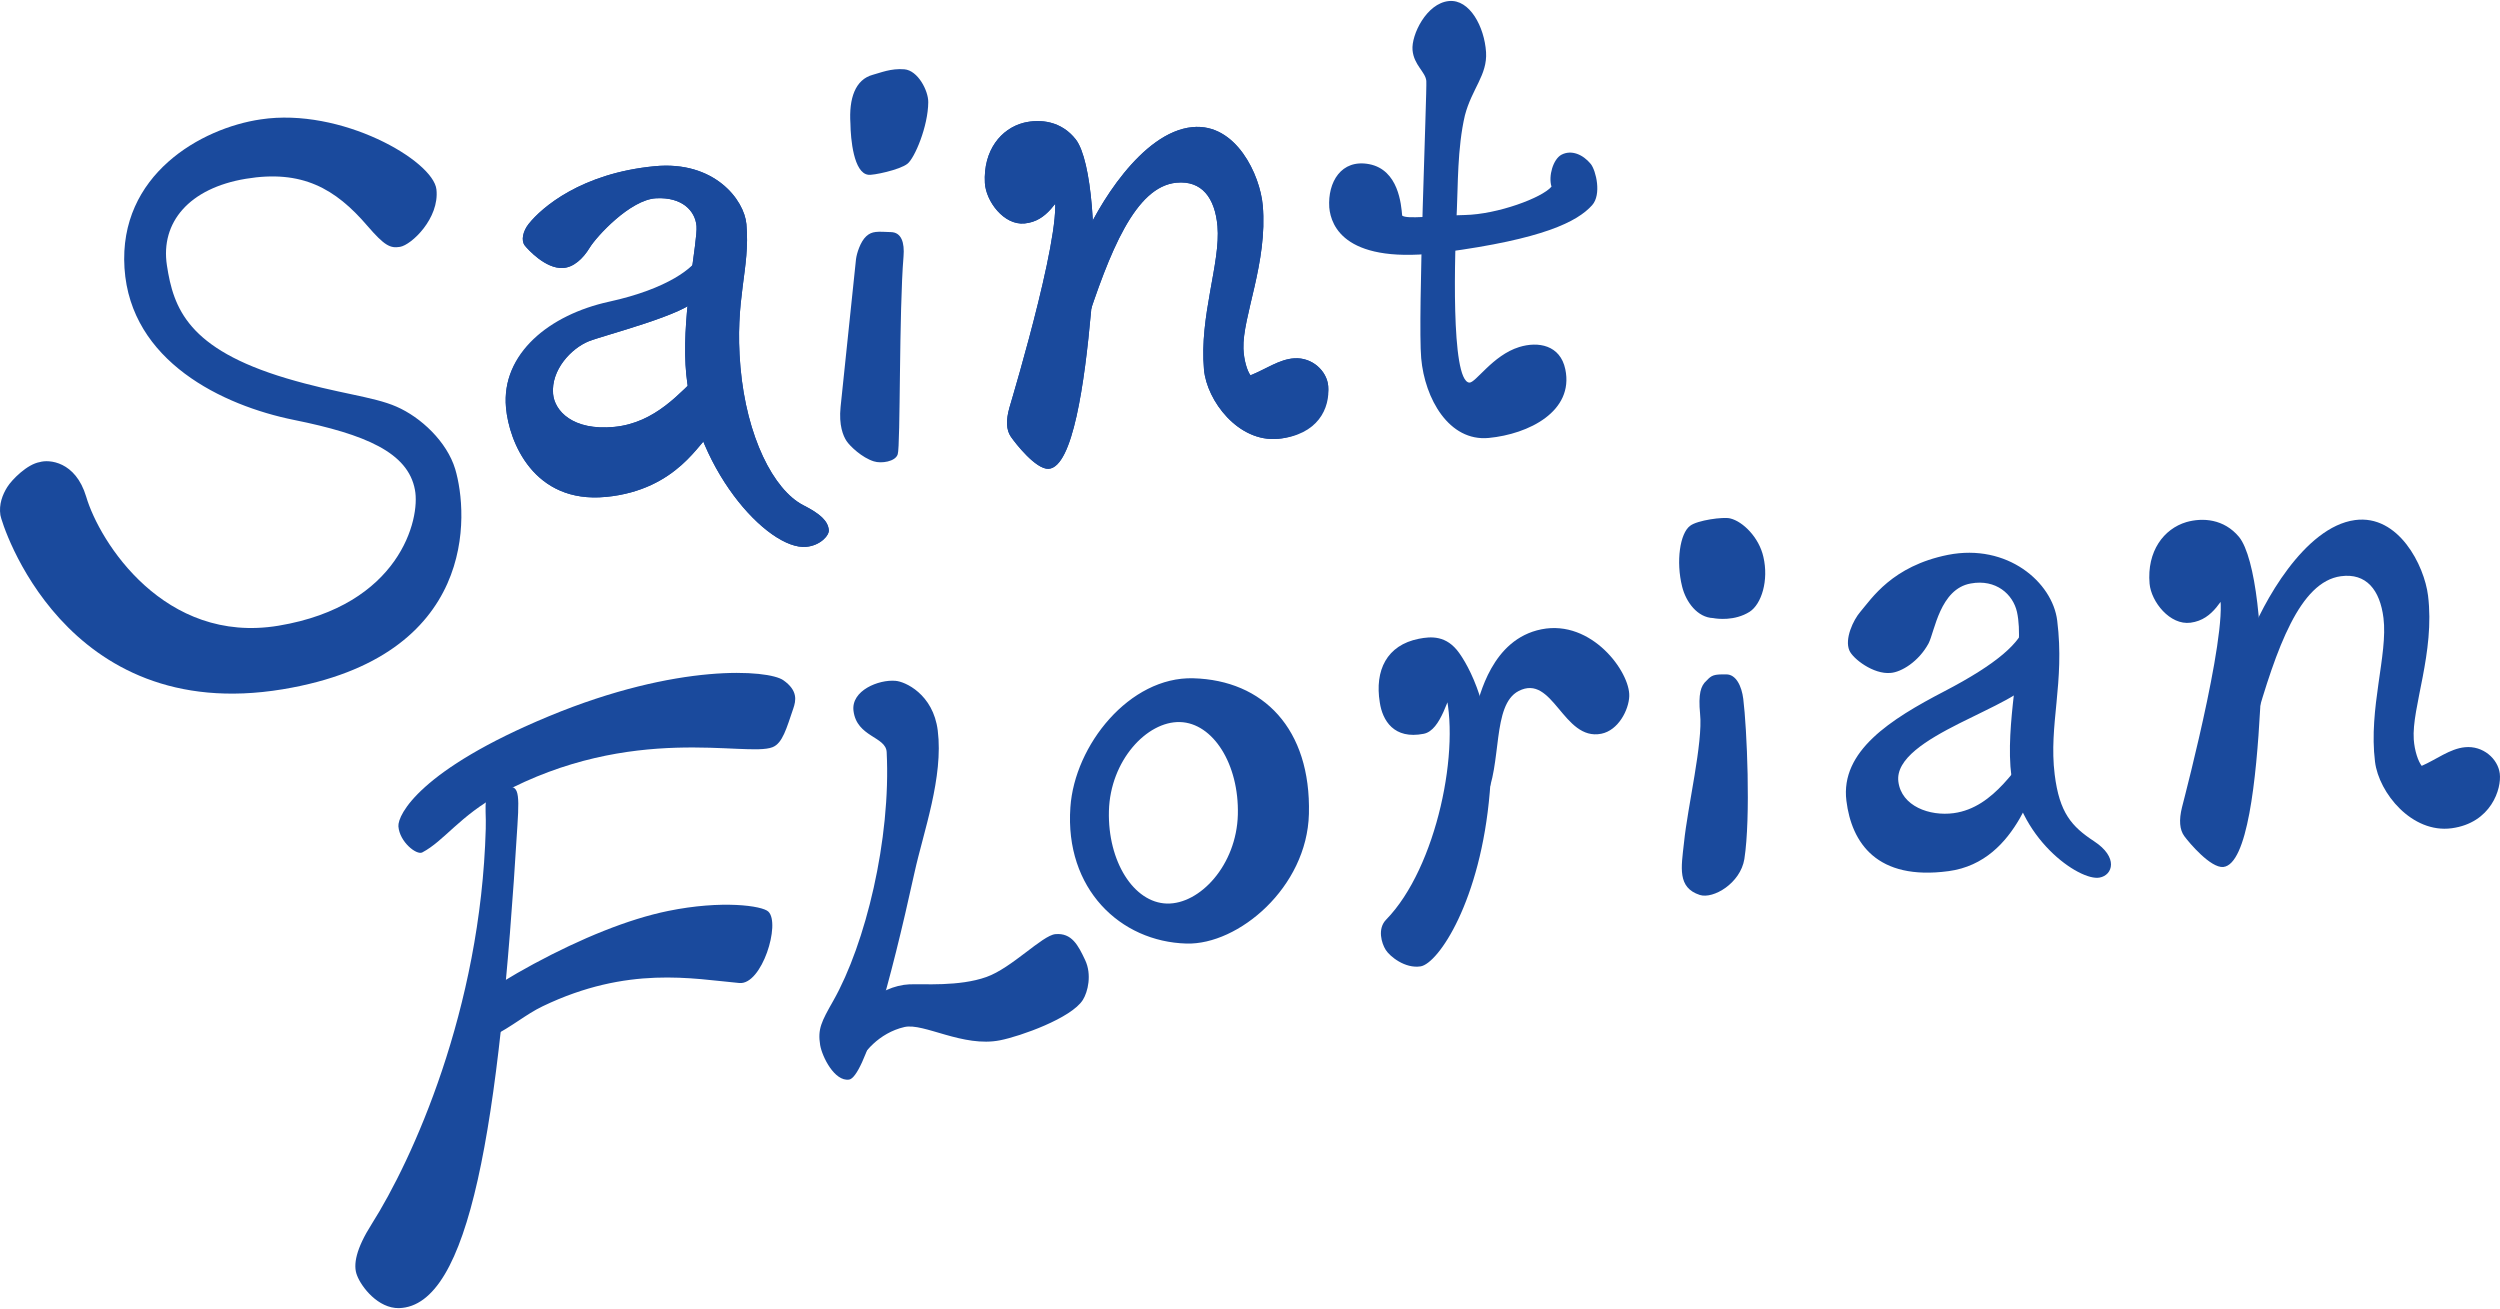 <svg width="1188" height="622" fill="none" xmlns="http://www.w3.org/2000/svg"><path d="M1165.02 393.589c18.84-2.543 23.77-18.846 22.88-25.968-.88-7.122-8.05-13.394-16.55-12.539-7.14.673-13.71 5.907-20.56 8.857-1.65-2.095-3.38-7.075-3.77-12.527-1.06-15.211 10.14-41.344 6.78-68.404-1.76-14.244-13.96-38.666-34.71-35.869-24.04 3.245-43.97 39.533-50.43 56.916l2.56 40.784c10.64-37.356 21.78-68.404 41.18-71.018 12.01-1.623 18.57 6.473 20.23 19.861 2.16 17.377-7.17 42.967-4.02 68.322 1.84 14.816 17.56 34.128 36.41 31.585z" fill="#1A4A9D"/><path d="M1056.51 411.991c11.5-1.262 15.68-41.51 17.55-75.65 1.87-34.14-2.21-71.537-10.07-81.191-7.17-8.591-17.25-9.257-25.03-7.051-10.72 3.187-18.83 13.837-17.48 29.296.79 8.585 9.68 19.838 19.51 18.51 11.21-1.51 14.64-11.825 20.49-18.404l-7.71 2.78c7.6 9.694-15.21 96.767-16.89 103.37-1.47 5.995-1.19 10.586 1.15 13.748 2.34 3.163 12.43 15.123 18.47 14.598l.01-.006zm-58.774 5.033c6.244-1.133 9.084-9.623-2.704-17.306-10.584-6.974-16.382-13.429-18.645-31.662-2.93-23.643 4.876-43.528 1.199-73.154-2.263-18.233-23.719-36.772-51.913-31.231-26.553 5.322-36.294 20.829-41.634 27.054-3.4 3.935-7.563 12.898-5.221 18.374 1.589 3.841 11.421 11.494 19.651 10.674 4.95-.378 13.232-5.264 17.978-14.014 2.913-5.605 5.391-25.927 20.07-28.488 11.948-2.189 20.071 5.11 21.955 13.548 3.795 17.159-4.927 47.587-3.112 73.414 2.529 33.839 32.884 54.65 42.37 52.791h.006zm-183.689-123.32c1.884.384 10.273 1.487 17.366-2.979 5.663-3.635 9.153-14.952 6.551-26.08-2.07-9.288-9.775-16.858-15.76-18.286-3.162-.85-15.754.85-19.092 3.534-4.763 3.511-6.777 16.864-3.756 28.895 1.839 7.405 7.32 14.639 14.691 14.922v-.006z" fill="#1A4A9D"/><path d="M925.991 413.962c34.139-4.608 40.701-45.752 45.368-48.413l-3.672-11.672c-9.152 9.058-19.623 29.875-39.286 32.53-11.472 1.546-24.851-3.31-26.299-14.987-2.687-21.649 58.605-35.716 63.883-49.175l-3.253-26.21c-2.183 9.276-13.961 19.554-38.738 32.453-25.563 13.3-49.514 28.405-46.584 52.054 2.472 19.943 14.436 38.023 48.575 33.42h.006zm-118.245 11.324c6.364 2.036 19.272-5.499 21.173-17.052 3.095-19.826 1.216-62.15-.515-76.11-.741-5.983-3.394-11.707-8.111-11.654-5.844-.083-6.919.354-9.368 3.003-2.755 2.402-3.937 6.326-3.044 15.761 1.426 13.712-5.917 43.958-7.653 61.282-1.318 11.766-3.191 21.283 7.512 24.764l.006.006zm-101.999-45.518c8.208-16.533 3.077-44.755 15.89-51.387 16.393-8.503 21.156 23.885 39.287 20.297 8.117-1.604 13.073-11.358 13.299-17.831.435-11.488-17.853-36.524-41.663-31.815-23.809 4.708-29.478 32.146-31.429 38.377l4.616 42.359z" fill="#1A4A9D"/><path d="M675.058 459.226c8.44-1.375 28.55-31.084 32.883-82.814 2.913-33.32-7.773-56.644-14.544-66.126-6.024-8.456-13.378-7.877-19.165-6.738-15.229 3.009-21.049 14.981-18.549 30.275 1.267 8.52 6.681 17.678 20.868 14.875 8.389-1.658 11.568-18.079 15.415-24.682l-5.646 2.868c8.158 27.915-3.524 85.486-27.633 110.138-4.254 4.349-2.161 11.247-.193 14.362 1.969 3.121 9.204 8.998 16.564 7.836v.006zM567.042 322.317c-30.259-.838-56.405 31.774-58.396 61.317-2.721 38.719 23.691 63.879 55.194 64.746 24.556.679 57.264-26.575 58.158-61.612 1.03-40.49-21.717-63.537-54.95-64.451h-.006zm21.185 64.775c-.611 23.991-18.063 42.708-33.76 42.277-15.698-.437-28.12-19.985-27.51-43.971.611-23.985 18.063-42.707 33.76-42.276 15.698.43 28.121 19.985 27.51 43.97zM403.433 513.037c7.099-.956 19.42-44.909 31.124-98.337 4.259-19.401 13.819-45.316 11.065-67.537-2.156-17.377-15.676-23.378-20.15-23.638-7.857-.678-21.095 4.585-19.89 14.268 1.556 12.532 15.387 12.119 15.76 19.595 2.082 41.427-10.074 91.151-25.337 118.122-5.696 10.037-7.495 13.465-6.267 21.124.978 5.658 6.867 17.323 13.695 16.397v.006z" fill="#1A4A9D"/><path d="M407.609 506.388c2.059-5.782 10.013-15.542 22.164-18.344 9.181-2.107 27.877 9.83 45.492 6.295 9.487-1.858 33.907-10.514 39.321-19.2 2.376-3.812 4.344-11.99 1.075-18.917-3.292-6.974-6.336-13.034-14.159-12.314-6.189.572-20.772 16.126-32.742 20.351-13.028 4.655-30.151 3.186-36.775 3.505-6.624.312-14.572 3.416-21.513 10.143l-2.857 28.481h-.006zM189.323 392.697c.56 7.423 8.66 13.784 11.336 12.379 10.442-5.481 17.785-17.371 36.933-27.744 62.803-33.922 117.109-17.365 129.503-22.262 4.797-1.877 6.669-9.022 9.882-18.41 1.239-3.622 2.342-8.461-4.746-13.423-7.088-4.963-50.023-8.32-111.247 17.058-61.225 25.378-72.023 46.803-71.667 52.402h.006zm35.757 88.719c.634 7.335 6.24 12.439 8.717 11.188 9.679-4.862 16.049-10.568 24.059-14.415 40.509-19.454 71.288-13.058 93.502-11.058 10.714.968 19.703-28.328 13.746-33.945-2.862-2.774-21.999-5.535-47.58-.307-18.984 3.876-41.408 13.046-63.928 25.183-22.712 12.374-28.929 17.826-28.51 23.354h-.006z" fill="#1A4A9D"/><path d="M189.646 621.618c33.471-1.038 47.472-85.191 56.24-229.464 1.16-17.536.125-19.135-6.392-17.967-11.399 2.119-8.237 7.482-8.666 19.708-2.376 86.059-34.914 157.36-54.193 187.771-7.433 11.719-8.972 19.46-6.969 24.405 2.07 5.511 10.007 15.742 19.98 15.553v-.006zm496.732-501.772c46.743-6.236 63.165-14.45 70.208-22.345 4.531-5.05 1.872-16.338-.628-19.554-3.723-4.543-9.187-6.904-13.945-4.425-3.959 2.112-6.296 10.125-4.74 15.17-4.503 5.34-25.665 13.146-41.12 13.482-15.46.337-27.475 2.071-29.845.278-.458-5.151-1.652-21.767-15.72-24.452-13.221-2.478-19.709 8.532-18.923 20.575.809 9.152 7.965 27.502 54.708 21.271h.005z" fill="#1A4A9D"/><path d="M707.472 208.112c18.922-1.823 40.554-12.591 36.362-32.641-2.41-11.53-12.892-13.353-21.926-10.55-12.621 3.912-20.761 17.205-23.714 16.893-8.915-.938-6.912-62.327-5.883-82.442.521-10.237.181-29.154 3.802-44.507 3.298-12.721 10.742-19.212 10.058-30.104-.792-12.043-7.767-25.213-17.638-24.263-10.698 1.032-17.933 16.15-17.299 23.3.633 7.152 6.172 10.368 6.551 14.658.379 4.29-4.13 112.616-2.433 131.787 1.697 19.171 13.197 39.693 32.12 37.869zm-100.081.413c18.923-1.823 24.41-17.931 23.776-25.083-.633-7.151-7.574-13.695-16.099-13.164-7.156.401-13.905 5.382-20.857 8.066-1.573-2.153-3.128-7.198-3.332-12.662-.52-15.241 11.585-40.926 9.181-68.104-1.267-14.302-12.598-39.173-33.437-37.167-24.132 2.325-45.329 37.834-52.383 54.957l1.132 40.855c11.941-36.925 24.166-67.525 43.637-69.401 12.066-1.163 18.333 7.175 19.527 20.622 1.544 17.448-8.666 42.666-6.409 68.121 1.318 14.875 16.354 34.772 35.276 32.948l-.012.012z" fill="#1A4A9D"/><path d="M607.391 208.525c18.923-1.823 24.721-14.503 23.776-25.083-.639-7.151-7.574-13.695-16.099-13.164-7.156.401-13.905 5.382-20.857 8.066-1.573-2.153-3.128-7.198-3.332-12.662-.52-15.241 11.585-40.926 9.181-68.104-1.267-14.302-12.598-39.173-33.437-37.167-24.132 2.325-45.329 37.834-52.383 54.957l1.132 40.855c11.941-36.925 24.166-67.525 43.637-69.401 12.066-1.163 18.333 7.175 19.527 20.622 1.544 17.448-8.666 42.666-6.409 68.121 1.318 14.875 16.354 34.772 35.276 32.948l-.012.012zM412.632 83.051c1.968.39 15.007-2.313 18.616-5.257 3.361-2.632 9.775-17.672 9.86-29.22.068-5.487-4.933-15.105-11.342-15.642-6.409-.537-11.466 1.682-14.979 2.597-8.372 2.248-11.455 11.199-10.663 23.242.085 7.204 1.527 23.507 8.513 24.28h-.005z" fill="#1A4A9D"/><path d="M498.299 222.786c11.545-.826 17.123-40.885 20.189-74.931 3.066-34.045.3-71.572-7.218-81.52-6.868-8.857-16.92-9.907-24.772-8.002-10.815 2.774-19.306 13.111-18.486 28.612.486 8.609 8.977 20.191 18.854 19.241 11.246-1.085 15.042-11.258 21.117-17.613l-7.801 2.484c7.247 9.978-18.588 96.125-20.5 102.657-1.686 5.93-1.556 10.538.667 13.784 2.224 3.245 11.891 15.589 17.95 15.288z" fill="#1A4A9D"/><path d="M498.299 222.786c11.545-.826 17.123-40.885 20.189-74.931 3.066-34.045.3-71.572-7.218-81.52-6.868-8.857-16.92-9.907-24.772-8.002-10.815 2.774-19.306 13.111-18.486 28.612.486 8.609 8.977 20.191 18.854 19.241 11.246-1.085 15.042-11.258 21.117-17.613l-7.801 2.484c7.247 9.978-18.588 96.125-20.5 102.657-1.686 5.93-1.556 10.538.667 13.784 2.224 3.245 11.891 15.589 17.95 15.288zm-83.009-3.54c3.417 1.115 10.25.165 11.314-3.399 1.318-3.876.594-68.121 2.755-94.018.548-6.579-1.013-11.441-6.002-11.535-6.381-.248-8.921-.585-11.732 1.994-2.812 2.578-4.526 8.225-4.848 10.851-2.359 23.307-4.973 46.927-7.332 70.234-.888 8.738 1.217 13.73 2.817 16.173 1.601 2.442 7.343 7.948 13.028 9.706v-.006zm-32.078 40.595c6.579-.631 10.861-5.375 10.635-7.948-.379-4.289-4-7.694-12.112-11.812-14.198-7.288-26.949-32.601-29.862-65.496-2.913-32.895 4.723-46.614 2.823-68.068-1.013-11.44-15.127-30.275-43.649-27.526-34.829 3.358-53.581 19.59-59.804 27.402-2.738 3.44-3.728 7.86-1.855 10.279 1.25 1.611 9.837 11.169 18.09 10.662 4.961-.189 9.566-4.384 12.706-9.588 3.133-5.204 19.267-22.918 31.655-23.531 12.389-.614 18.509 6.006 19.143 13.158.634 7.151-6.675 40.164-5.216 65.991 2.614 48.213 39.072 88.259 57.446 86.489v-.012z" fill="#1A4A9D"/><path d="M383.212 259.841c6.579-.631 10.861-5.375 10.635-7.948-.379-4.289-4-7.694-12.112-11.812-14.198-7.288-26.949-32.601-29.862-65.496-2.913-32.895 4.723-46.614 2.823-68.068-1.013-11.44-15.127-30.275-43.649-27.526-34.829 3.358-53.581 19.59-59.804 27.402-2.738 3.44-3.728 7.86-1.855 10.279 1.25 1.611 9.837 11.169 18.09 10.662 4.961-.189 9.566-4.384 12.706-9.588 3.133-5.204 19.267-22.918 31.655-23.531 12.389-.614 18.509 6.006 19.143 13.158.634 7.151-6.675 40.164-5.216 65.991 2.614 48.213 39.072 88.259 57.446 86.489v-.012z" fill="#1A4A9D"/><path d="M287.902 236.14c34.281-3.305 44.893-27.119 49.65-29.597l-4.78-28.966c-9.464 8.704-21.162 23.39-40.904 25.29-19.743 1.9-28.335-7.653-29.043-15.666-1.012-11.441 8.599-21.602 16.869-24.994 7.75-3.057 46.709-12.869 51.585-20.263l1.244-20.315c-2.834 5.464-14.939 15.577-43.156 21.755-28.216 6.184-51.205 24.552-48.926 50.296 1.443 16.303 13.181 45.752 47.461 42.448v.012z" fill="#1A4A9D"/><path d="M287.904 236.14c34.28-3.305 44.892-27.119 49.65-29.597l-4.78-28.966c-9.464 8.704-21.163 23.39-40.905 25.29-19.742 1.9-28.335-7.653-29.042-15.666-1.013-11.441 8.598-21.602 16.869-24.994 7.749-3.057 46.708-12.869 51.584-20.263l1.245-20.315c-2.834 5.464-14.81 17.005-43.026 23.189-28.216 6.184-51.33 23.124-49.051 48.868 1.443 16.303 13.181 45.752 47.461 42.448l-.005.006zm-153.521 91.398c93.021-15.43 88.207-83.569 81.928-104.634-3.937-13.016-16.303-24.634-27.951-29.685-11.059-4.856-27.877-6.166-52.246-13.441-46.81-13.978-53.69-33.273-56.8-53.695-3.118-20.427 10.583-36.66 37.51-41.126 26.655-4.42 42.528 4.579 57.796 22.41 8.129 9.411 10.833 10.709 15.46 9.942 5.442-.902 18.843-13.594 17.31-27.307-1.533-13.713-45.272-39.032-83.433-33.279-28.375 4.125-67.65 26.346-64.799 70.67 2.851 44.319 46.578 65.283 80.531 72.157 33.952 6.874 54.221 15.442 57.49 33.22 2.665 13.813-7.229 55.01-64.889 64.575-54.125 8.98-84.972-39.716-91.341-61.347-5.086-16.899-17.757-17.708-22.022-16.416-5.985.992-13.238 8.303-15.478 11.878-2.245 3.57-4.044 8.231-3.264 13.341.56 3.688 30.033 100.025 134.198 82.743v-.006z" fill="#1A4A9D"/></svg>